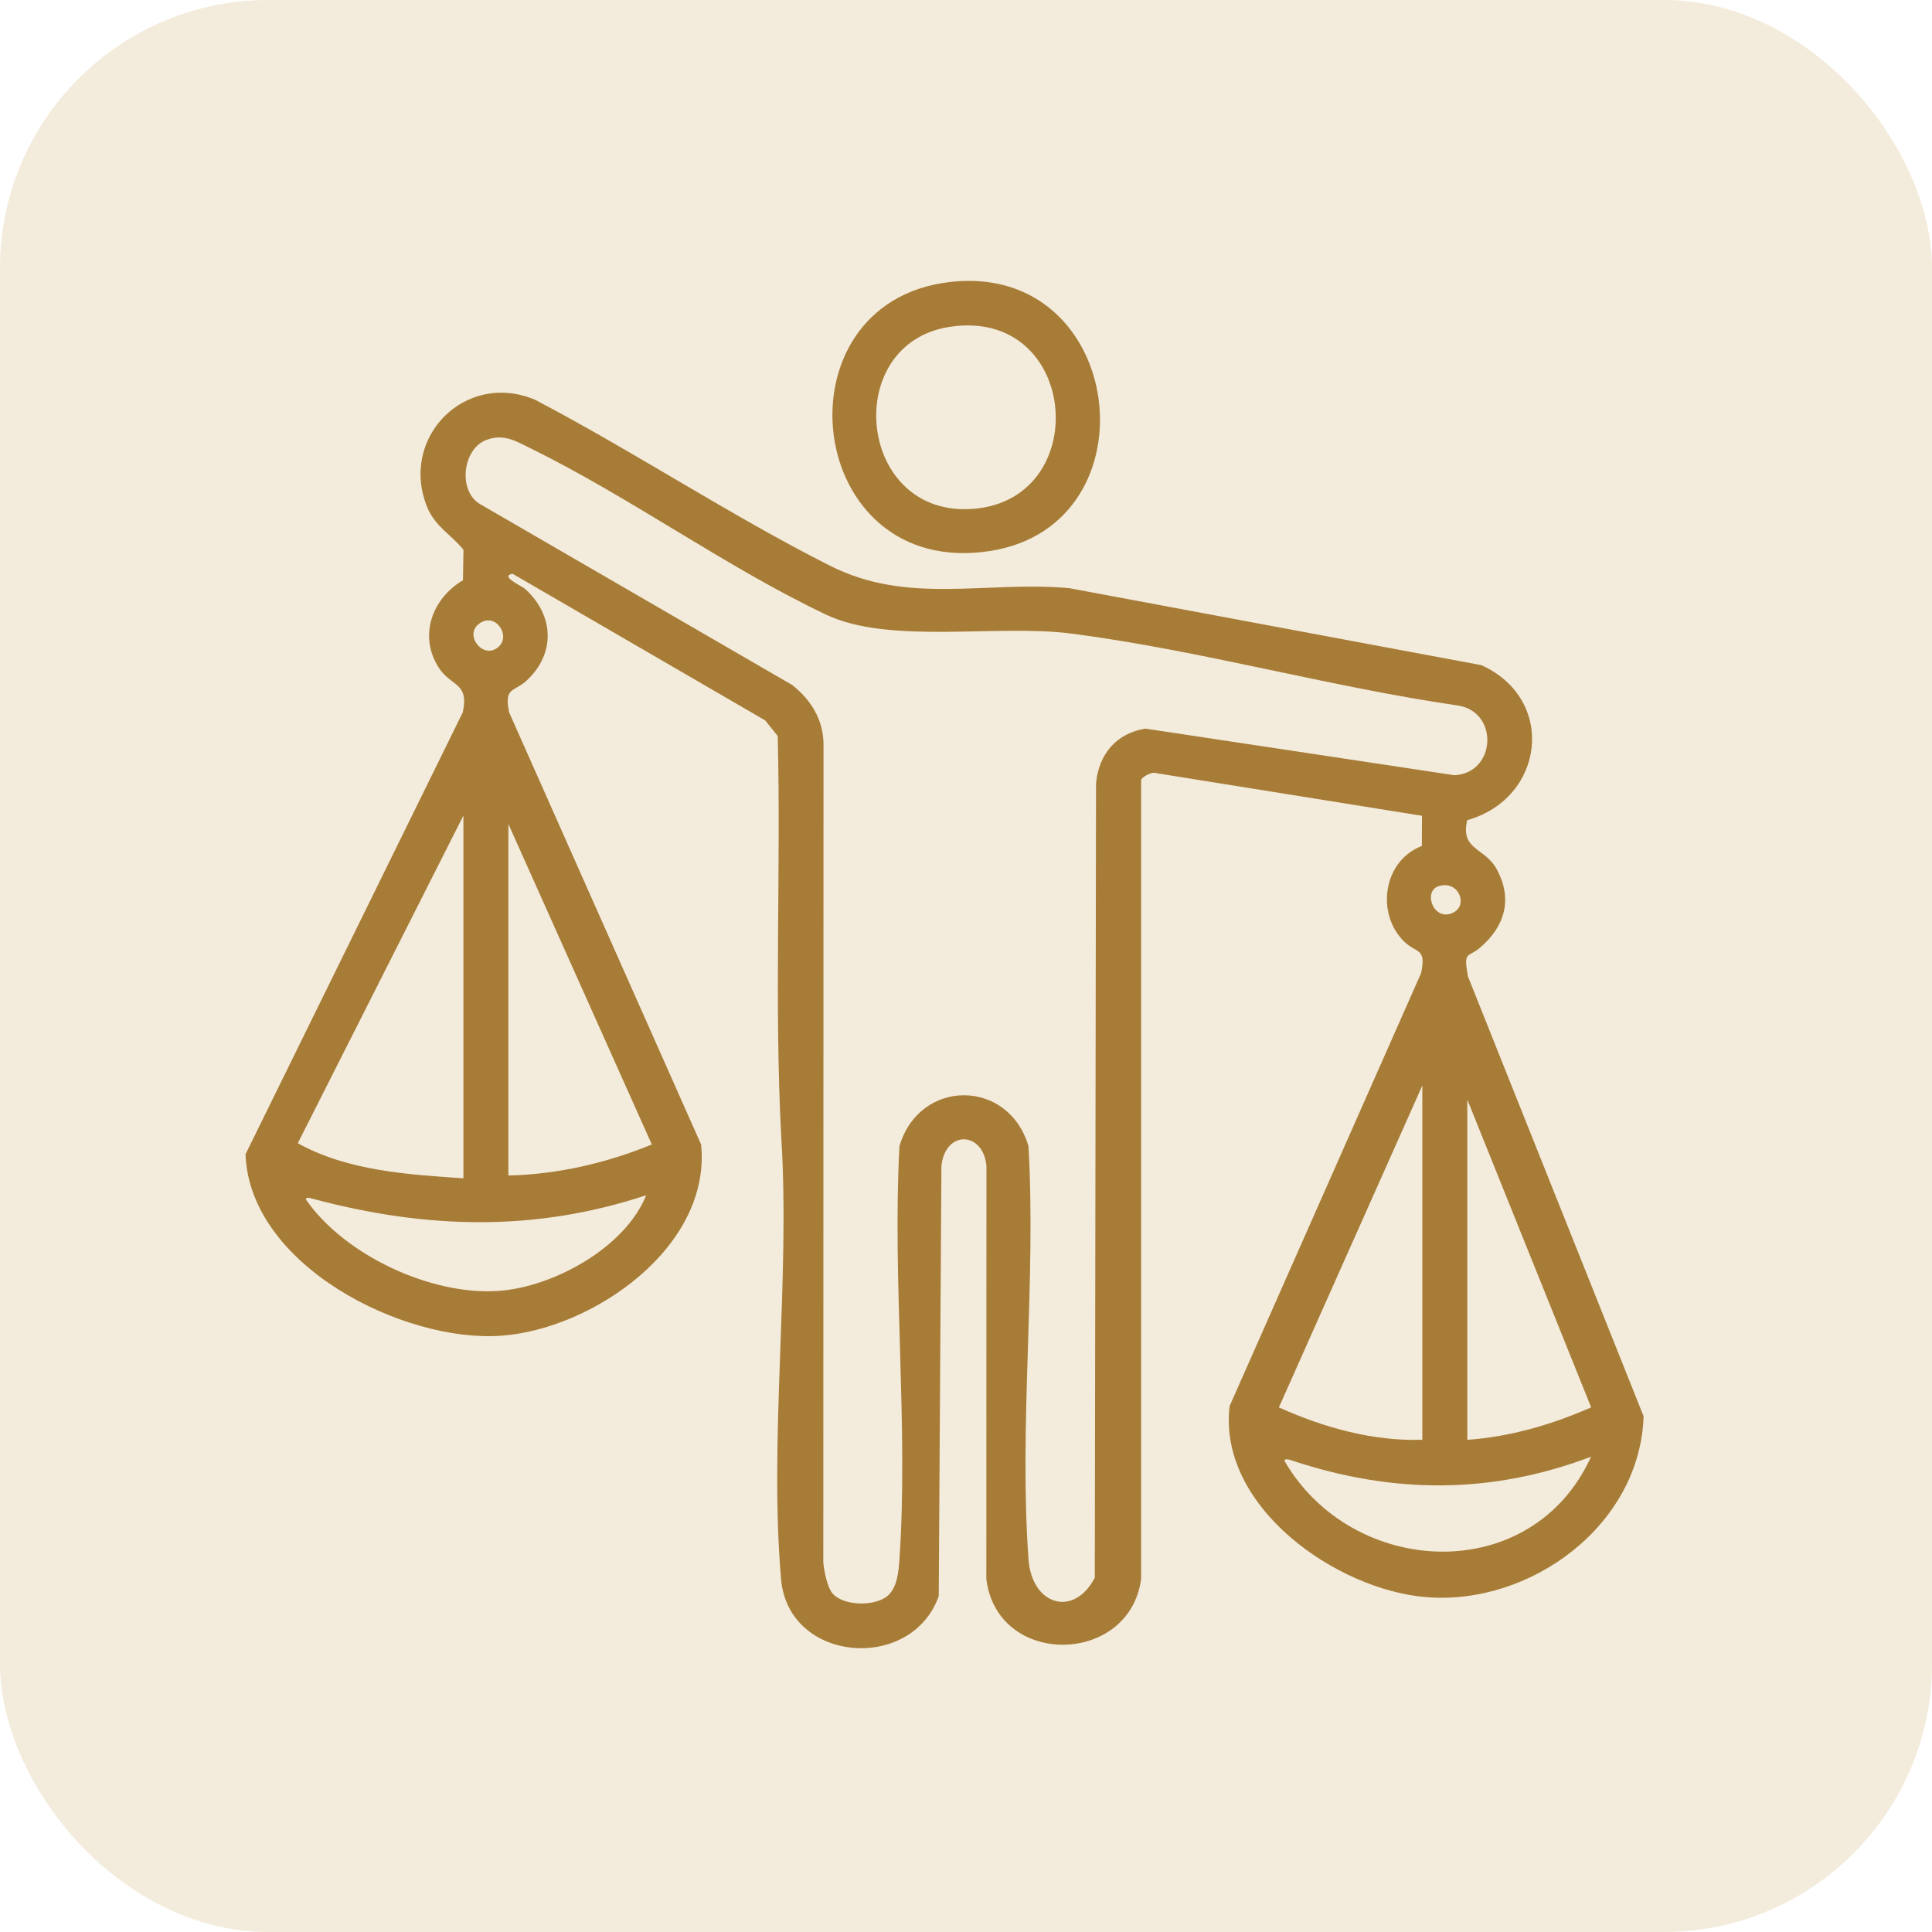<svg width="36" height="36" viewBox="0 0 36 36" fill="none" xmlns="http://www.w3.org/2000/svg">
<rect width="36" height="36" rx="5" fill="#E9DABB" fill-opacity="0.52"/>
<path d="M21.263 29.423C21.047 31.033 18.584 31.076 18.379 29.425L18.381 21.721C18.316 21.079 17.618 21.052 17.542 21.721L17.492 29.74C16.988 31.168 14.688 30.988 14.554 29.425C14.328 26.8 14.725 23.853 14.558 21.194C14.425 18.71 14.553 16.206 14.492 13.715L14.259 13.424L9.551 10.691C9.303 10.738 9.713 10.909 9.789 10.978C10.327 11.466 10.352 12.185 9.813 12.681C9.571 12.903 9.392 12.797 9.486 13.272L13.064 21.326C13.259 23.233 11.05 24.765 9.342 24.889C7.515 25.022 4.649 23.578 4.575 21.508L8.624 13.272C8.743 12.707 8.404 12.801 8.173 12.437C7.795 11.842 8.055 11.15 8.627 10.812L8.636 10.244C8.413 9.967 8.11 9.814 7.961 9.452C7.434 8.164 8.661 6.904 9.966 7.447C11.811 8.413 13.611 9.606 15.465 10.541C16.921 11.277 18.356 10.821 19.921 10.959L27.603 12.394C29.008 13.029 28.786 14.874 27.339 15.283C27.206 15.843 27.668 15.789 27.888 16.195C28.193 16.753 28.041 17.263 27.578 17.659C27.352 17.852 27.264 17.709 27.354 18.197L30.626 26.39C30.561 28.415 28.529 29.915 26.583 29.761C24.903 29.629 22.684 28.072 22.913 26.198L26.48 18.133C26.582 17.649 26.394 17.775 26.155 17.535C25.631 17.007 25.783 16.032 26.494 15.764L26.497 15.201L21.548 14.407C21.469 14.37 21.263 14.482 21.263 14.541V29.421L21.263 29.423ZM15.516 29.695C15.723 29.929 16.309 29.937 16.543 29.733C16.719 29.579 16.745 29.278 16.76 29.058C16.928 26.559 16.626 23.874 16.76 21.357C17.134 20.091 18.793 20.094 19.164 21.357C19.308 23.867 18.984 26.57 19.165 29.058C19.227 29.912 20.009 30.148 20.4 29.398L20.423 14.592C20.477 14.052 20.799 13.663 21.346 13.577L27.098 14.445C27.879 14.409 27.935 13.264 27.166 13.146C24.782 12.8 22.343 12.113 19.966 11.806C18.574 11.626 16.582 12.016 15.393 11.453C13.549 10.579 11.74 9.265 9.895 8.358C9.611 8.219 9.383 8.072 9.054 8.201C8.627 8.369 8.532 9.12 8.924 9.381L14.762 12.764C15.108 13.038 15.339 13.405 15.345 13.859L15.341 29.11C15.354 29.267 15.415 29.581 15.516 29.695ZM9.303 12.04C9.517 11.827 9.219 11.391 8.918 11.629C8.641 11.848 9.025 12.317 9.303 12.04ZM8.635 21.956V15.197L5.549 21.302C6.473 21.817 7.598 21.886 8.635 21.956ZM9.473 15.354V21.904C10.391 21.883 11.3 21.672 12.146 21.326L9.473 15.354ZM26.8 16.515C26.511 16.615 26.715 17.186 27.08 17.005C27.369 16.862 27.17 16.387 26.8 16.515ZM26.503 26.829V20.227L23.83 26.225C24.665 26.6 25.578 26.858 26.503 26.828V26.829ZM27.341 20.489V26.829C28.142 26.773 28.92 26.545 29.649 26.224L27.341 20.489ZM12.041 22.271C9.968 22.959 7.948 22.899 5.861 22.346C5.815 22.334 5.699 22.29 5.7 22.35C6.414 23.386 8.036 24.145 9.292 24.054C10.316 23.981 11.648 23.248 12.041 22.271V22.271ZM29.647 27.144C27.792 27.847 25.965 27.838 24.093 27.221C24.047 27.206 23.935 27.162 23.935 27.223C25.2 29.403 28.541 29.575 29.647 27.144H29.647Z" fill="#A77C37"/>
<path d="M17.689 5.256C20.975 4.865 21.564 9.776 18.454 10.266C14.981 10.812 14.4 5.647 17.689 5.256ZM17.686 6.092C15.688 6.408 15.966 9.556 18.038 9.487C20.397 9.409 20.136 5.706 17.686 6.092Z" fill="#A77C37"/>
</svg>
